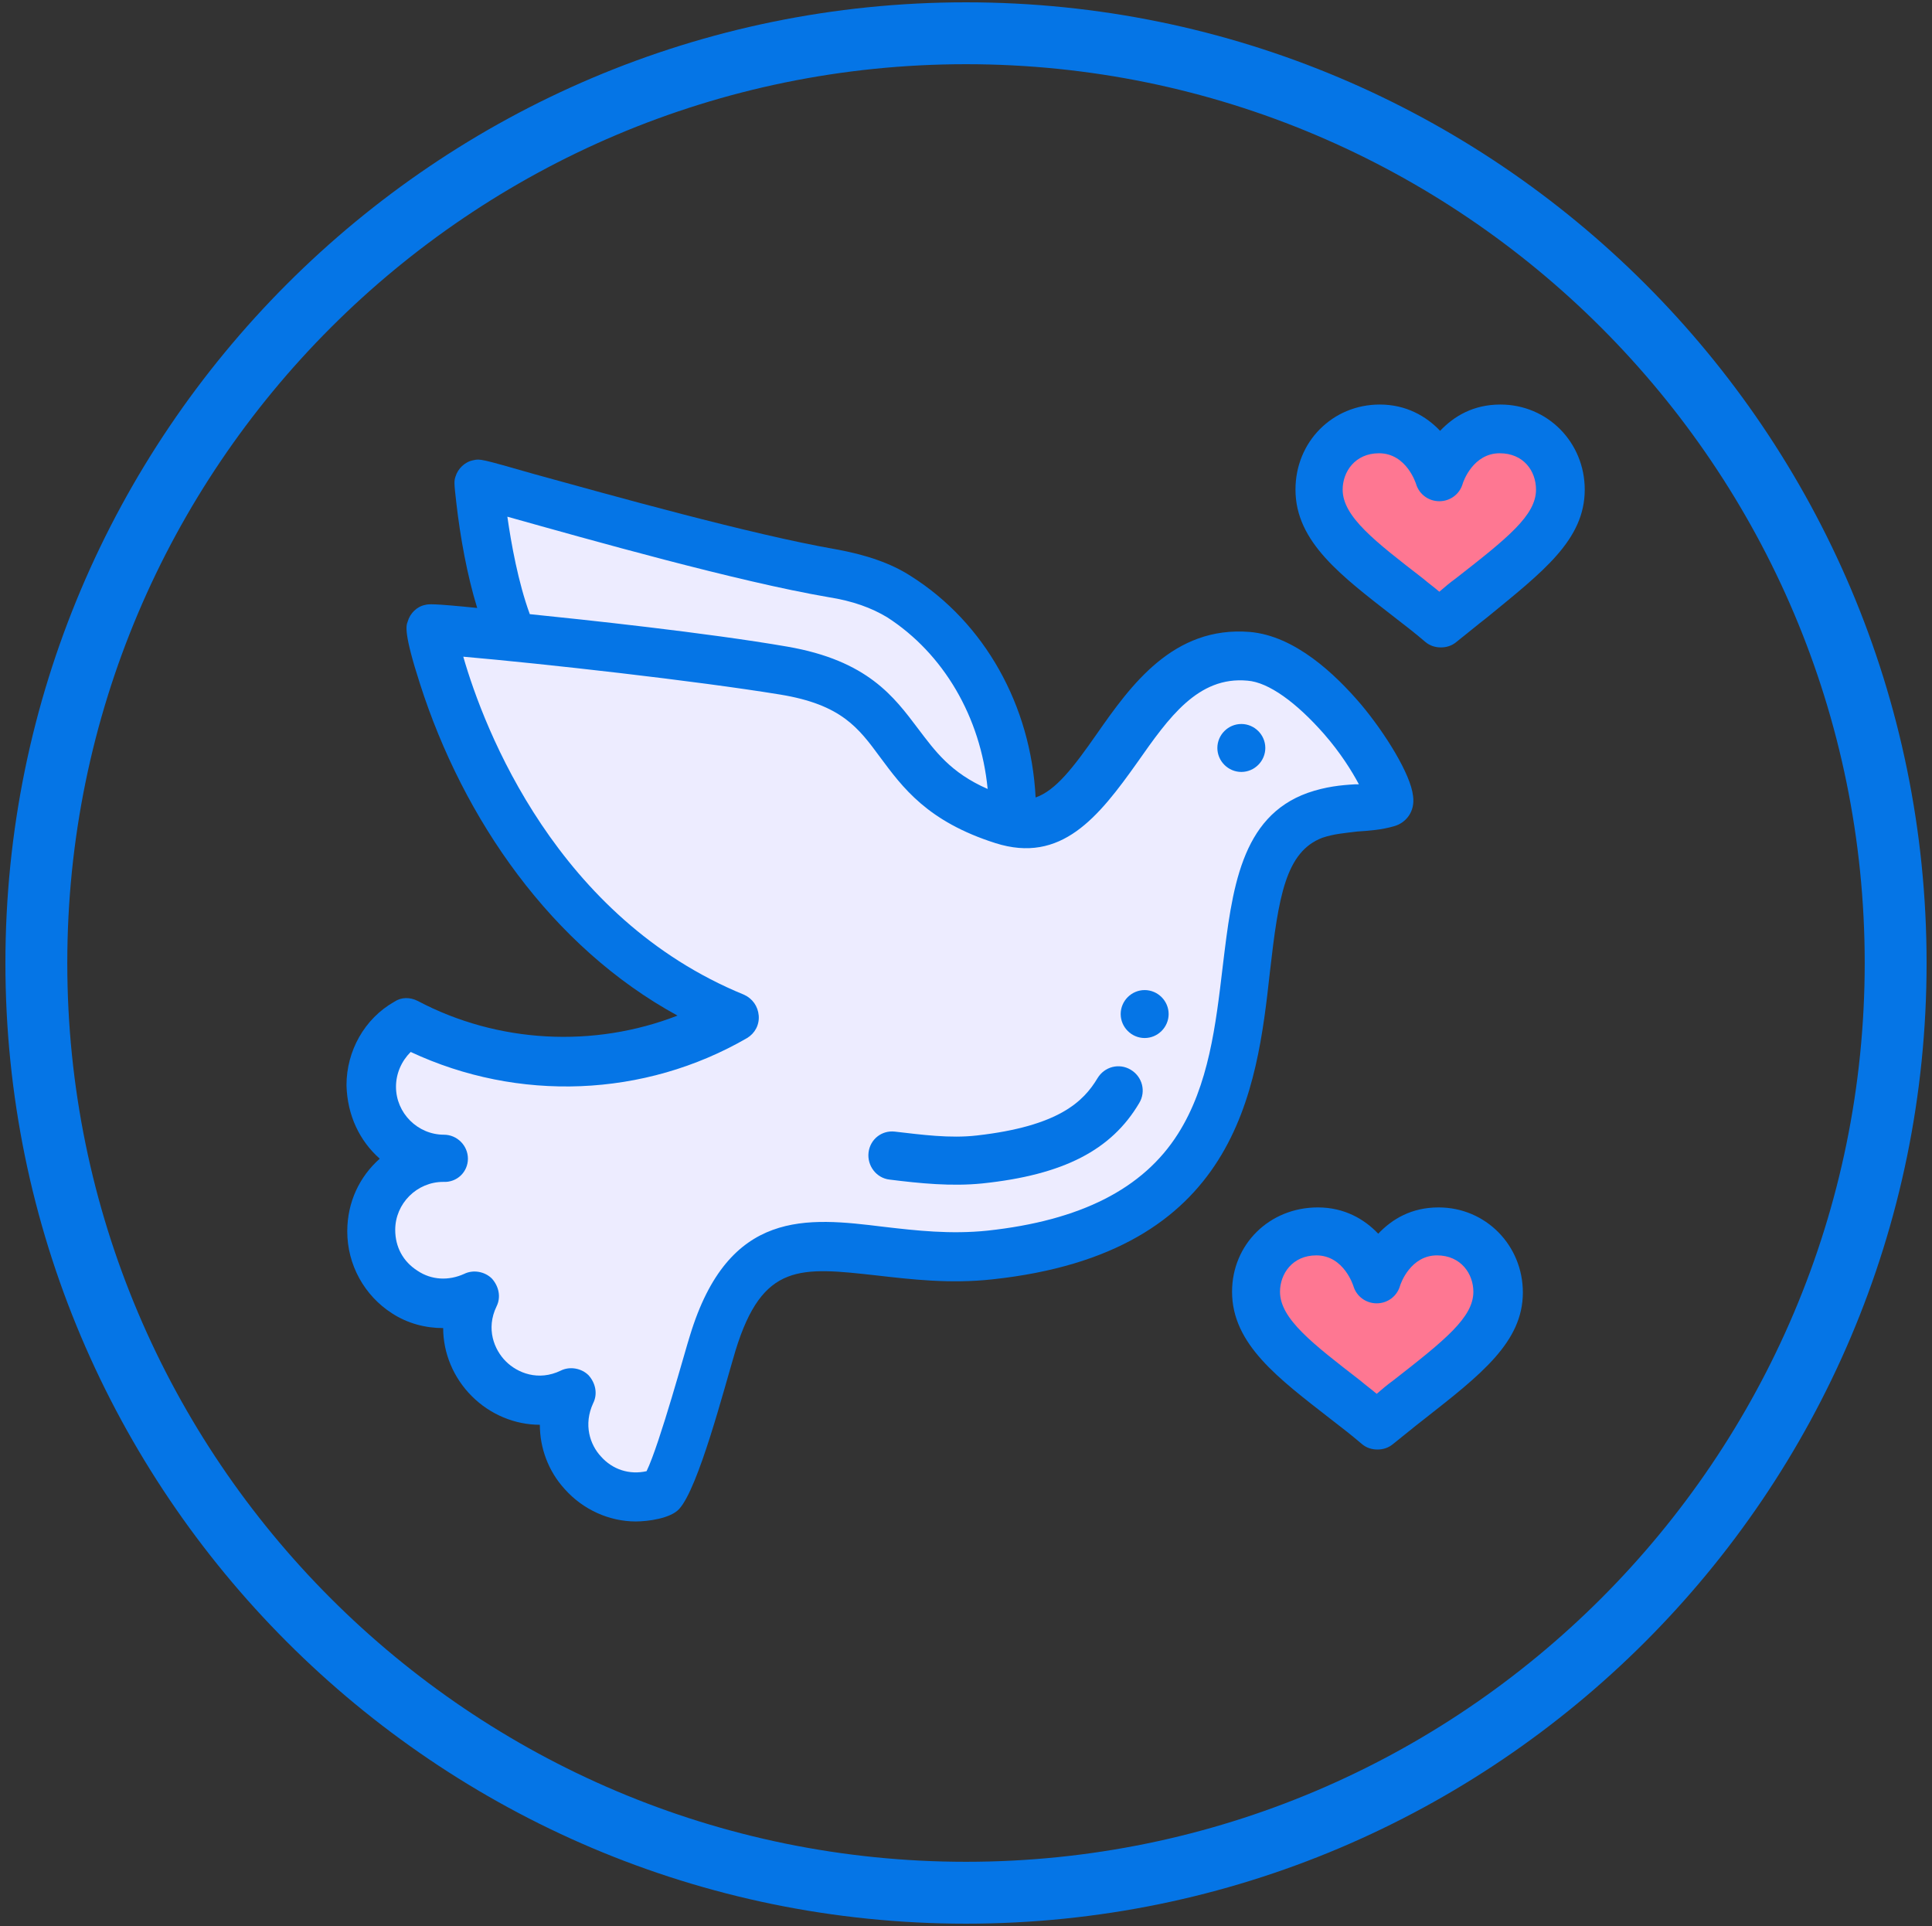 <?xml version="1.0" encoding="utf-8"?>
<!-- Generator: Adobe Illustrator 22.1.0, SVG Export Plug-In . SVG Version: 6.00 Build 0)  -->
<svg version="1.1" id="Layer_1" xmlns="http://www.w3.org/2000/svg" xmlns:xlink="http://www.w3.org/1999/xlink" x="0px" y="0px"
	 viewBox="0 0 249.8 249" style="enable-background:new 0 0 249.8 249;" xml:space="preserve">
<rect x="0" y="0" width="249.8" height="249" fill="#333333" stroke="none"/>
<style type="text/css">
	.st0{fill:#0575E6;}
	.st1{display:none;}
	.st2{display:inline;fill:#EDECFF;}
	.st3{display:inline;fill:#0575E6;}
	.st4{display:inline;}
	.st5{fill:#EDECFF;}
	.st6{fill:#FE7792;}
</style>
<g>
	<g>
		<g>
			<path class="st0" d="M124.9,8.3c64.1,0,116.2,52.1,116.2,116.2s-52.1,116.2-116.2,116.2S8.7,188.6,8.7,124.5S60.8,8.3,124.9,8.3
				 M124.9,0.3C56.3,0.3,0.7,56.1,0.7,124.5s55.6,124.2,124.2,124.2c68.4,0,124.2-55.6,124.2-124.2S193.4,0.3,124.9,0.3L124.9,0.3z"
				/>
		</g>
	</g>
</g>
<g class="st1">
	<path class="st2" d="M187.5,77.5c-2.8-5.7-8.6-9.3-15-9.3c-5.3,0-10.2,2.5-13.4,6.7l-11.7,13.1l-0.5-0.5c-0.1-0.3-0.3-0.7-0.5-1
		c-1.9-3.7-5.2-6.5-9.2-7.6l-15.8-4.5c-14-4-26.1-14.7-34.2-26.8v16.8c0,8.6,1.5,17.1,4.4,25.2c-3.6,1-7.2,1.8-10.8,2.4
		c-4.9,0.8-9.9,1.2-15,1.2H41.6L53.3,112l7,11.2c7.8,12.5,21.5,20.1,36.2,20.1h4.3c0.2,0,0.4,0,0.6,0l-34.7,39.2
		c-3.2,3.2-2.1,8.6,2.1,10.2l16.6,8.2c3.2,1.3,6.8-0.3,8.1-3.5l12.4-29.2h25c24.2,0,45.6-19.6,45.6-43.8v-18.8
		c0-6.9,5.6-12.5,12.5-12.5h6.3L187.5,77.5z"/>
	<path class="st3" d="M176.5,83.9c1.7,0,3.1-1.4,3.1-3.1c0-1.7-1.4-3.1-3.1-3.1c-1.7,0-3.1,1.4-3.1,3.1
		C173.4,82.5,174.8,83.9,176.5,83.9z"/>
	<path class="st3" d="M118.4,152.6c-1.7,0-3.1,1.4-3.1,3.1c0,1.7,1.4,3.1,3.1,3.1s3.1-1.4,3.1-3.1
		C121.5,154,120.1,152.6,118.4,152.6z"/>
	<path class="st3" d="M127.8,155.8c0,1.7,1.4,3.1,3.1,3.1c19,0,34.4-15.4,34.4-34.4c0-1.7-1.4-3.1-3.1-3.1c-1.7,0-3.1,1.4-3.1,3.1
		c0,15.5-12.6,28.1-28.1,28.1C129.2,152.6,127.8,154,127.8,155.8z"/>
	<path class="st3" d="M38.8,91.7c-0.6,1-0.5,2.2,0.1,3.2l18.7,29.9c8,12.8,21.8,20.8,36.9,21.5l-30.1,34c-4.6,4.7-3,12.7,3.1,15.2
		l16.5,8.2c0.1,0,0.1,0.1,0.2,0.1c4.8,1.9,10.2-0.4,12.2-5.2l11.5-27.3h22.9c26.4,0,48.8-21.5,48.8-46.9v-18.8
		c0-5.2,4.2-9.4,9.4-9.4h6.3c1.1,0,2.1-0.6,2.7-1.5c0.6-0.9,0.6-2.1,0.1-3l-7.9-15.7c-3.4-6.8-10.2-11-17.8-11
		c-6.2,0-12.1,2.9-15.8,7.9l-8.8,9.9c-2.4-3.3-5.8-5.8-9.8-7l-15.8-4.5C110.1,68,98.2,58.7,89.7,45.9c-0.8-1.1-2.2-1.7-3.5-1.3
		c-1.3,0.4-2.2,1.6-2.2,3v16.8c0,7.8,1.2,15.5,3.5,23c-2.4,0.6-4.9,1.1-7.3,1.5c-4.8,0.8-9.6,1.2-14.5,1.2H41.5
		C40.4,90.1,39.3,90.7,38.8,91.7z M90.3,56.9c8.6,10.1,19.3,17.4,30.2,20.5l15.8,4.5c3.1,0.9,5.7,3,7.2,5.8l-8.3,9.3l-14.6-8.8
		c-6.3-3.8-13.8-5.3-21.3-4.1c-2.3,0.4-3.8,0.9-5.7,1.5c-2.2-6.9-3.2-14-3.2-21.3V56.9z M65.7,96.4c5.2,0,10.3-0.4,15.4-1.2
		c10.5-1.7,14.9-4,19-4.7c5.9-1,12,0.2,17.1,3.3l24.5,14.7c1.5,0.9,3.4,0.4,4.3-1.1c0.9-1.5,0.4-3.4-1.1-4.3l-4.4-2.7
		c22-24.7,20.8-23.4,20.9-23.6c2.6-3.4,6.6-5.5,10.9-5.5c5.2,0,9.9,2.9,12.2,7.5l5.6,11.2H189c-8.6,0-15.6,7-15.6,15.6v18.8
		c0,22-19.5,40.6-42.5,40.6h-25C97,165.1,89,170.1,85,178l-0.7,1.3c-0.8,1.5-0.1,3.4,1.4,4.2s3.4,0.1,4.2-1.4
		c0.4-0.5,2.7-7.5,10.9-10l-10.2,24.1c0,0,0,0,0,0.1c-0.6,1.6-2.4,2.4-4,1.8c-17.6-8.7-16.5-8.2-16.7-8.3c-2.1-0.8-2.6-3.5-1-5.1
		c0.1-0.1,6.6-7.5,33.9-38.4c11.5-0.5,22.2-5.2,30.3-13.4c1.2-1.2,1.2-3.2,0-4.4c-1.2-1.2-3.2-1.2-4.4,0
		c-13.9,13.9-30.4,11.3-32.3,11.6c-13.7,0-26.3-6.9-33.5-18.6l-2-3.2l2.3,0.9c14.3,5.6,32.2,3.6,44.5-4.6c1.4-1,1.8-2.9,0.9-4.3
		c-1-1.4-2.9-1.8-4.3-0.9c-10.8,7.2-26.4,8.8-38.7,4l-10.1-3.9l-8.2-13.1H65.7z"/>
</g>
<g class="st1">
	<g class="st4">
		<path class="st5" d="M184.4,74.9c0.5-2.8,1.5-6.4,4-9c0,0,0,0,0,0c2.5-2.6,6-3.8,8.8-4.4c-0.5,2.8-1.5,6.4-4,9
			C190.7,73.1,187.2,74.3,184.4,74.9z"/>
		<path class="st5" d="M82.9,149.7c-1.3-0.5-2.6-1.3-3.9-2.3c-7-5.5-13.1-18.1-18.8-30.4c0,0,0,0,0,0c0,0,0,0,0,0
			C54,104.3,48.3,89.7,45.2,81.5c14.1,3,46.2,10.6,57.8,20.3c0.7,0.6,1.4,1.2,2,1.8c7.2,6.7,11.1,14.4,11.3,22.4
			c0.1,7.2-2.8,14.3-8,19.5c-1.5,1.5-1.5,4,0,5.6c1.5,1.5,4,1.5,5.6,0c6.7-6.7,10.5-15.9,10.3-25.3c-0.1-6.6-2.3-16.3-11.6-25.9
			c5.5-9.6,10.3-14.9,17.8-15.3c8.2-0.5,15.3,3.1,20.9,10.7c1.6,2.1,2.8,4.2,3.8,6.1c-4.8-0.3-10.8,0.6-15.5,5.3
			c-4.6,4.6-3.4,10.7-2.3,17.2c1.7,9.5,3.9,21.4-7.3,36.7c-11,15.1-28.6,21.5-52.4,19c-10.1-1.1-19.3-3.6-25.5-5.7
			c6.5-3.6,15.9-9.7,24.9-18.3c1,0.6,2,1.1,3,1.5c0.5,0.2,1,0.3,1.4,0.3c1.6,0,3.1-1,3.7-2.5C85.9,152.8,84.9,150.5,82.9,149.7z"/>
		<path class="st5" d="M43,126.6c3.1-0.9,7.1-2.1,11.4-3.3c3.3,7.1,6.3,13,9.3,17.9C55.2,136.2,47.7,130.5,43,126.6z"/>
		<path class="st5" d="M189.9,98.8c2.3-1.6,5.7-3.3,9.3-3.3c0,0,0,0,0,0c3.6,0,6.9,1.7,9.3,3.3c-2.3,1.6-5.7,3.3-9.3,3.3
			c0,0,0,0,0,0C195.6,102.1,192.3,100.4,189.9,98.8z"/>
		<path class="st5" d="M158.9,57.1c1.9,2.1,4.2,5.1,4.7,8.6c0,0,0,0,0,0c0.6,3.5-0.6,7.1-1.8,9.7c-1.9-2.1-4.2-5.1-4.7-8.7
			C156.5,63.2,157.6,59.6,158.9,57.1z"/>
	</g>
	<g class="st4">
		<g>
			<g>
				<path class="st0" d="M32.4,127.8c0.7,0.7,17,15.9,36.2,24.9c-13.7,12.1-27.6,18.1-27.7,18.2c-1.4,0.6-2.4,2-2.4,3.6
					c0,1.6,0.9,3,2.3,3.6c0.7,0.3,16.3,7.3,35.9,9.4c3.6,0.4,7.1,0.6,10.5,0.6c21.5,0,38.4-7.8,49.3-22.7
					c13.1-18,10.4-32.9,8.6-42.7c-1-5.5-1.5-8.7,0.1-10.3c5.4-5.4,14.9-2,15-2c0.4,0.1,0.8,0.2,1.2,0.2c-3.4,11.2-4.6,21.3-5,29.3
					c-0.1,2.2,1.6,4,3.8,4.1c0.1,0,0.1,0,0.2,0c2.1,0,3.8-1.7,3.9-3.8c0.6-14,4.3-35.3,18.4-57c3.8-0.4,11.2-1.9,16.3-7.2
					c7-7.3,6.6-18.6,6.6-19.1c-0.1-2.1-1.8-3.8-3.9-3.8c-0.5,0-11.8,0-18.8,7.3c-6,6.2-6.5,15.3-6.6,18.2c0,0,0,0-0.1,0.1
					c-5.2,8-9.1,15.9-12,23.5c-1.1-2.8-3.2-7.2-6.3-11.4c-7.3-9.8-16.9-14.7-27.9-14c-11.3,0.7-17.9,8.7-23.3,17.8
					C88.8,81.5,41.8,72.8,39.8,72.4c-1.4-0.3-2.8,0.2-3.7,1.3c-0.9,1.1-1.2,2.5-0.7,3.9c0.1,0.2,7.2,20.3,15.6,38.5
					c-9.6,2.6-17,5.1-17.1,5.1c-1.3,0.4-2.3,1.5-2.6,2.9C30.9,125.4,31.4,126.8,32.4,127.8z M184.4,74.9c0.5-2.8,1.5-6.4,4-9
					c0,0,0,0,0,0c2.5-2.6,6-3.8,8.8-4.4c-0.5,2.8-1.5,6.4-4,9C190.7,73.1,187.2,74.3,184.4,74.9z M82.9,149.7
					c-1.3-0.5-2.6-1.3-3.9-2.3c-7-5.5-13.1-18.1-18.8-30.4c0,0,0,0,0,0c0,0,0,0,0,0C54,104.3,48.3,89.7,45.2,81.5
					c14.1,3,46.2,10.6,57.8,20.3c0.7,0.6,1.4,1.2,2,1.8c7.2,6.7,11.1,14.4,11.3,22.4c0.1,7.2-2.8,14.3-8,19.5c-1.5,1.5-1.5,4,0,5.6
					c1.5,1.5,4,1.5,5.6,0c6.7-6.7,10.5-15.9,10.3-25.3c-0.1-6.6-2.3-16.3-11.6-25.9c5.5-9.6,10.3-14.9,17.8-15.3
					c8.2-0.5,15.3,3.1,20.9,10.7c1.6,2.1,2.8,4.2,3.8,6.1c-4.8-0.3-10.8,0.6-15.5,5.3c-4.6,4.6-3.4,10.7-2.3,17.2
					c1.7,9.5,3.9,21.4-7.3,36.7c-11,15.1-28.6,21.5-52.4,19c-10.1-1.1-19.3-3.6-25.5-5.7c6.5-3.6,15.9-9.7,24.9-18.3
					c1,0.6,2,1.1,3,1.5c0.5,0.2,1,0.3,1.4,0.3c1.6,0,3.1-1,3.7-2.5C85.9,152.8,84.9,150.5,82.9,149.7z M43,126.6
					c3.1-0.9,7.1-2.1,11.4-3.3c3.3,7.1,6.3,13,9.3,17.9C55.2,136.2,47.7,130.5,43,126.6z"/>
			</g>
		</g>
		<g>
			<g>
				<path class="st0" d="M156.6,152.7c0.2,2.8,0.5,4.4,0.5,4.5c0.3,1.9,2,3.2,3.9,3.2c0.2,0,0.5,0,0.7-0.1c2.1-0.4,3.6-2.4,3.2-4.6
					c0,0-0.2-1.4-0.4-3.8c-0.2-2.2-2.1-3.8-4.3-3.6C158,148.6,156.4,150.5,156.6,152.7z"/>
			</g>
		</g>
		<g>
			<g>
				<path class="st0" d="M180.9,101.5c0.3,0.3,8.2,8.5,18.3,8.5c0,0,0,0,0,0c10.1,0,18-8.2,18.3-8.5c1.4-1.5,1.4-3.9,0-5.4
					c-0.3-0.3-8.2-8.5-18.3-8.5c0,0,0,0,0,0c-10.1,0-18,8.2-18.3,8.5C179.4,97.6,179.4,100,180.9,101.5z M189.9,98.8
					c2.3-1.6,5.7-3.3,9.3-3.3c0,0,0,0,0,0c3.6,0,6.9,1.7,9.3,3.3c-2.3,1.6-5.7,3.3-9.3,3.3c0,0,0,0,0,0
					C195.6,102.1,192.3,100.4,189.9,98.8z"/>
			</g>
		</g>
		<g>
			<g>
				<path class="st0" d="M149.2,68c1.6,10,10.8,16.5,11.2,16.8c0.7,0.5,1.5,0.7,2.2,0.7c1.2,0,2.4-0.5,3.1-1.5
					c0.3-0.4,7.1-9.4,5.5-19.4c-1.6-10-10.8-16.5-11.2-16.8c-1.7-1.2-4.1-0.8-5.4,0.8C154.5,48.9,147.7,58,149.2,68z M158.9,57.1
					c1.9,2.1,4.2,5.1,4.7,8.6c0,0,0,0,0,0c0.6,3.5-0.6,7.1-1.8,9.7c-1.9-2.1-4.2-5.1-4.7-8.7C156.5,63.2,157.6,59.6,158.9,57.1z"/>
			</g>
		</g>
		<g>
			<g>
				<path class="st0" d="M129.6,95.4v1c0,2.2,1.8,3.9,3.9,3.9s3.9-1.8,3.9-3.9v-1c0-2.2-1.8-3.9-3.9-3.9S129.6,93.2,129.6,95.4z"/>
			</g>
		</g>
	</g>
</g>
<g>
	<path class="st5" d="M48,159.2c0,6.9,7.2,11.4,13.4,8.5c-3.8,8,4.6,16.3,12.5,12.5c-3.5,7.4,3.5,15.7,11.7,12.8
		c1.9-2,5.8-16.8,6.6-19.3c6.1-20,18.8-9.5,35.8-11.3c47.2-5.1,23.9-50.4,42-56.8c3.4-1.2,6.4-0.6,9.5-1.5c1.9-0.5-8.6-18.3-18.1-19
		c-15.7-1.3-18.1,23.8-30.5,21.5c0.4-11.6-4.7-22.9-14.7-29.2c-2.1-1.3-4.8-2.4-8.7-3C92.1,71.6,62.5,62.5,62,62.6
		c-0.1,0.2,1.1,12.1,4.3,19.7c-6.1-0.6-10.4-1-10.6-0.9c-0.1,0.4,7.5,37.1,39.2,50c-13.1,7.6-29.1,7.8-42.3,0.9
		c-2.8,1.6-4.7,4.7-4.7,8.1c0,5.2,4.2,9.4,9.4,9.4C52.2,149.8,48,154,48,159.2z"/>
	<g>
		<path class="st6" d="M170.2,159.2c5.9,0,7.8,6.2,7.8,6.2s1.9-6.2,7.8-6.2c4.6,0,7.8,3.6,7.8,7.8c0,5.9-6.4,9.8-15.6,17.2
			c-3.9-3.1-7.2-5.6-9.8-7.8c-3.6-3.2-5.8-5.9-5.8-9.3C162.4,162.8,165.6,159.2,170.2,159.2z"/>
		<path class="st6" d="M178.3,55.4c5.9,0,7.8,6.2,7.8,6.2s1.9-6.2,7.8-6.2c4.6,0,7.8,3.6,7.8,7.8c0,5.9-6.4,9.8-15.6,17.2
			c-3.9-3.1-7.2-5.6-9.8-7.8c-3.6-3.2-5.8-5.9-5.8-9.3C170.5,59,173.7,55.4,178.3,55.4z"/>
	</g>
	<path class="st0" d="M148,134.2c1.7,0,3.1-1.4,3.1-3.1c0-1.7-1.4-3.1-3.1-3.1c-1.7,0-3.1,1.4-3.1,3.1
		C144.9,132.8,146.3,134.2,148,134.2z"/>
	<path class="st0" d="M157.4,96.7c0,1.7,1.4,3.1,3.1,3.1s3.1-1.4,3.1-3.1c0-1.7-1.4-3.1-3.1-3.1C158.8,93.6,157.4,95,157.4,96.7z"/>
	<path class="st0" d="M49.1,149.8c-2.6,2.3-4.2,5.6-4.2,9.4c0,4.3,2.2,8.3,5.8,10.6c2,1.3,4.3,1.9,6.6,1.9c0,3.2,1.3,6.4,3.7,8.8
		c2.4,2.4,5.6,3.7,8.8,3.7c0,0,0,0,0,0c0,3,1.1,6,3.2,8.3c2.4,2.7,5.8,4.2,9.2,4.2c1.6,0,4.5-0.4,5.6-1.6c2.5-2.7,5.8-15.5,7.3-20.5
		c3.5-11.4,8.4-10.8,18.3-9.7c4.4,0.5,9.4,1.1,14.9,0.5c31.7-3.4,34.2-24.4,35.9-39.8c1.1-9.6,2-15.5,6.8-17.3
		c1.5-0.5,2.9-0.6,4.5-0.8c1.5-0.1,3.1-0.2,4.8-0.7c1.4-0.4,2.7-1.8,2.4-3.9c-0.3-2.8-3.6-8.1-6.7-11.8c-3.4-4-8.6-8.9-14.4-9.4
		c-9.9-0.8-15.4,6.9-19.8,13.2c-3,4.3-5.3,7.3-7.9,8.2c-0.6-11.9-6.6-22.6-16.1-28.6c-2.6-1.7-5.9-2.8-9.8-3.5
		c-10.9-1.9-29.1-7-38.9-9.7c-7-2-7-2-7.9-1.8c-1.1,0.2-2,1.1-2.3,2.1c-0.2,0.6-0.2,0.8,0.1,3.4c0.5,4.4,1.4,9.4,2.7,13.6
		c-5.9-0.6-6.3-0.5-6.7-0.4c-1.1,0.2-2,1.1-2.3,2.2c-0.2,0.5-0.5,1.5,1.6,8c5.6,17.5,17,34,33.3,42.9c-10.8,4.2-23.2,3.6-33.6-1.9
		c-1-0.5-2.1-0.5-3,0.1c-3.9,2.2-6.2,6.4-6.2,10.8C44.9,144.2,46.5,147.5,49.1,149.8z M127.7,102c-4.8-2.1-6.8-4.9-9-7.8
		c-3.1-4.1-6.5-8.8-16.9-10.6c-10.4-1.8-26.4-3.5-33.3-4.2c-1.5-4.1-2.4-9.1-2.9-12.6c10.7,3,29.8,8.4,41.5,10.4
		c3.2,0.5,5.6,1.4,7.6,2.6C122,84.5,126.8,92.7,127.7,102z M60.5,149.8c0-1.7-1.4-3.1-3.1-3.1c-3.4,0-6.2-2.8-6.2-6.2
		c0-1.7,0.7-3.3,1.9-4.5c13.9,6.5,30.2,5.9,43.5-1.8c1-0.6,1.6-1.7,1.5-2.9c-0.1-1.2-0.8-2.2-1.9-2.7c-24.2-9.9-33.6-34.3-36.3-43.7
		c10.3,0.9,30,3.1,41,4.9c7.9,1.3,10.1,4.3,12.9,8.1c2.9,3.9,6.1,8.3,14.9,11.1c8.5,2.7,13.3-3.3,18.4-10.5
		c4-5.7,7.8-11.1,14.2-10.5c2.7,0.2,6.3,2.8,9.9,6.9c2.1,2.4,3.6,4.8,4.5,6.5c-0.2,0-0.3,0-0.5,0c-1.8,0.1-3.8,0.3-6.1,1.1
		c-8.7,3.1-9.8,12.5-11,22.4c-0.9,7.6-1.8,15.4-5.8,21.7c-4.5,7.1-12.6,11.2-24.6,12.5c-4.8,0.5-9.2,0-13.5-0.5
		c-9.8-1.2-20-2.4-25,14.1c-0.5,1.5-3.9,14-5.6,17.5c-2.2,0.5-4.4-0.2-5.9-1.9c-1.4-1.5-2.3-4.1-1-6.9c0.6-1.2,0.3-2.6-0.6-3.6
		c-0.9-0.9-2.4-1.2-3.6-0.6c-2.9,1.4-5.6,0.3-7.1-1.2c-1.5-1.5-2.6-4.2-1.2-7.1c0.6-1.2,0.3-2.6-0.6-3.6c-0.9-0.9-2.4-1.2-3.6-0.6
		c-2,0.9-4.2,0.8-6-0.4c-1.9-1.2-2.9-3.1-2.9-5.3c0-3.4,2.8-6.2,6.2-6.2C59.1,152.9,60.5,151.5,60.5,149.8z"/>
	<path class="st0" d="M112.3,149c-0.2,1.7,1,3.3,2.7,3.5c4,0.5,8,0.9,12,0.5c10.5-1.1,16.7-4.3,20.3-10.4c0.9-1.5,0.4-3.4-1.1-4.3
		c-1.5-0.9-3.4-0.4-4.3,1.1c-1.8,3-5,6.2-15.6,7.4c-3.5,0.4-7.1-0.1-10.6-0.5C114,146.1,112.5,147.3,112.3,149z"/>
	<path class="st0" d="M204.9,63.3c0-6.1-4.8-11-10.9-11c-3.5,0-6,1.5-7.8,3.4c-1.8-1.9-4.4-3.4-7.8-3.4c-6.1,0-10.9,4.8-10.9,11
		c0,6.8,6,11.2,12.8,16.5c1.3,1,2.6,2,4,3.2c0.6,0.5,1.3,0.7,2,0.7c0.7,0,1.4-0.2,2-0.7c1.4-1.1,2.7-2.2,4-3.2
		C199.5,73.9,204.9,69.8,204.9,63.3z M198.6,63.3c0,3.3-3.6,6.2-10.4,11.5c-0.7,0.5-1.4,1.1-2.1,1.7c-0.7-0.6-1.4-1.1-2.1-1.7
		c-6.2-4.8-10.4-8-10.4-11.5c0-2.3,1.6-4.7,4.7-4.7c3.6,0,4.8,4,4.8,4c0.4,1.3,1.6,2.2,3,2.2c1.4,0,2.6-0.9,3-2.2
		c0.1-0.4,1.4-4,4.8-4C197,58.6,198.6,60.9,198.6,63.3z"/>
	<path class="st0" d="M159.3,167c0,6.8,6,11.2,12.8,16.5c1.3,1,2.6,2,4,3.2c0.6,0.5,1.3,0.7,2,0.7c0.7,0,1.4-0.2,2-0.7
		c1.4-1.1,2.7-2.2,4-3.2c7.4-5.8,12.8-10,12.8-16.4c0-6.1-4.8-11-10.9-11c-3.5,0-6,1.5-7.8,3.4c-1.8-1.9-4.4-3.4-7.8-3.4
		C164.1,156.1,159.3,160.9,159.3,167z M165.5,167c0-2.3,1.6-4.7,4.7-4.7c3.6,0,4.8,4,4.8,4c0.4,1.3,1.6,2.2,3,2.2s2.6-0.9,3-2.2
		c0.1-0.4,1.4-4,4.8-4c3.1,0,4.7,2.4,4.7,4.7c0,3.3-3.6,6.2-10.4,11.5c-0.7,0.5-1.4,1.1-2.1,1.7c-0.7-0.6-1.4-1.1-2.1-1.7
		C169.7,173.7,165.5,170.5,165.5,167z"/>
</g>
</svg>
